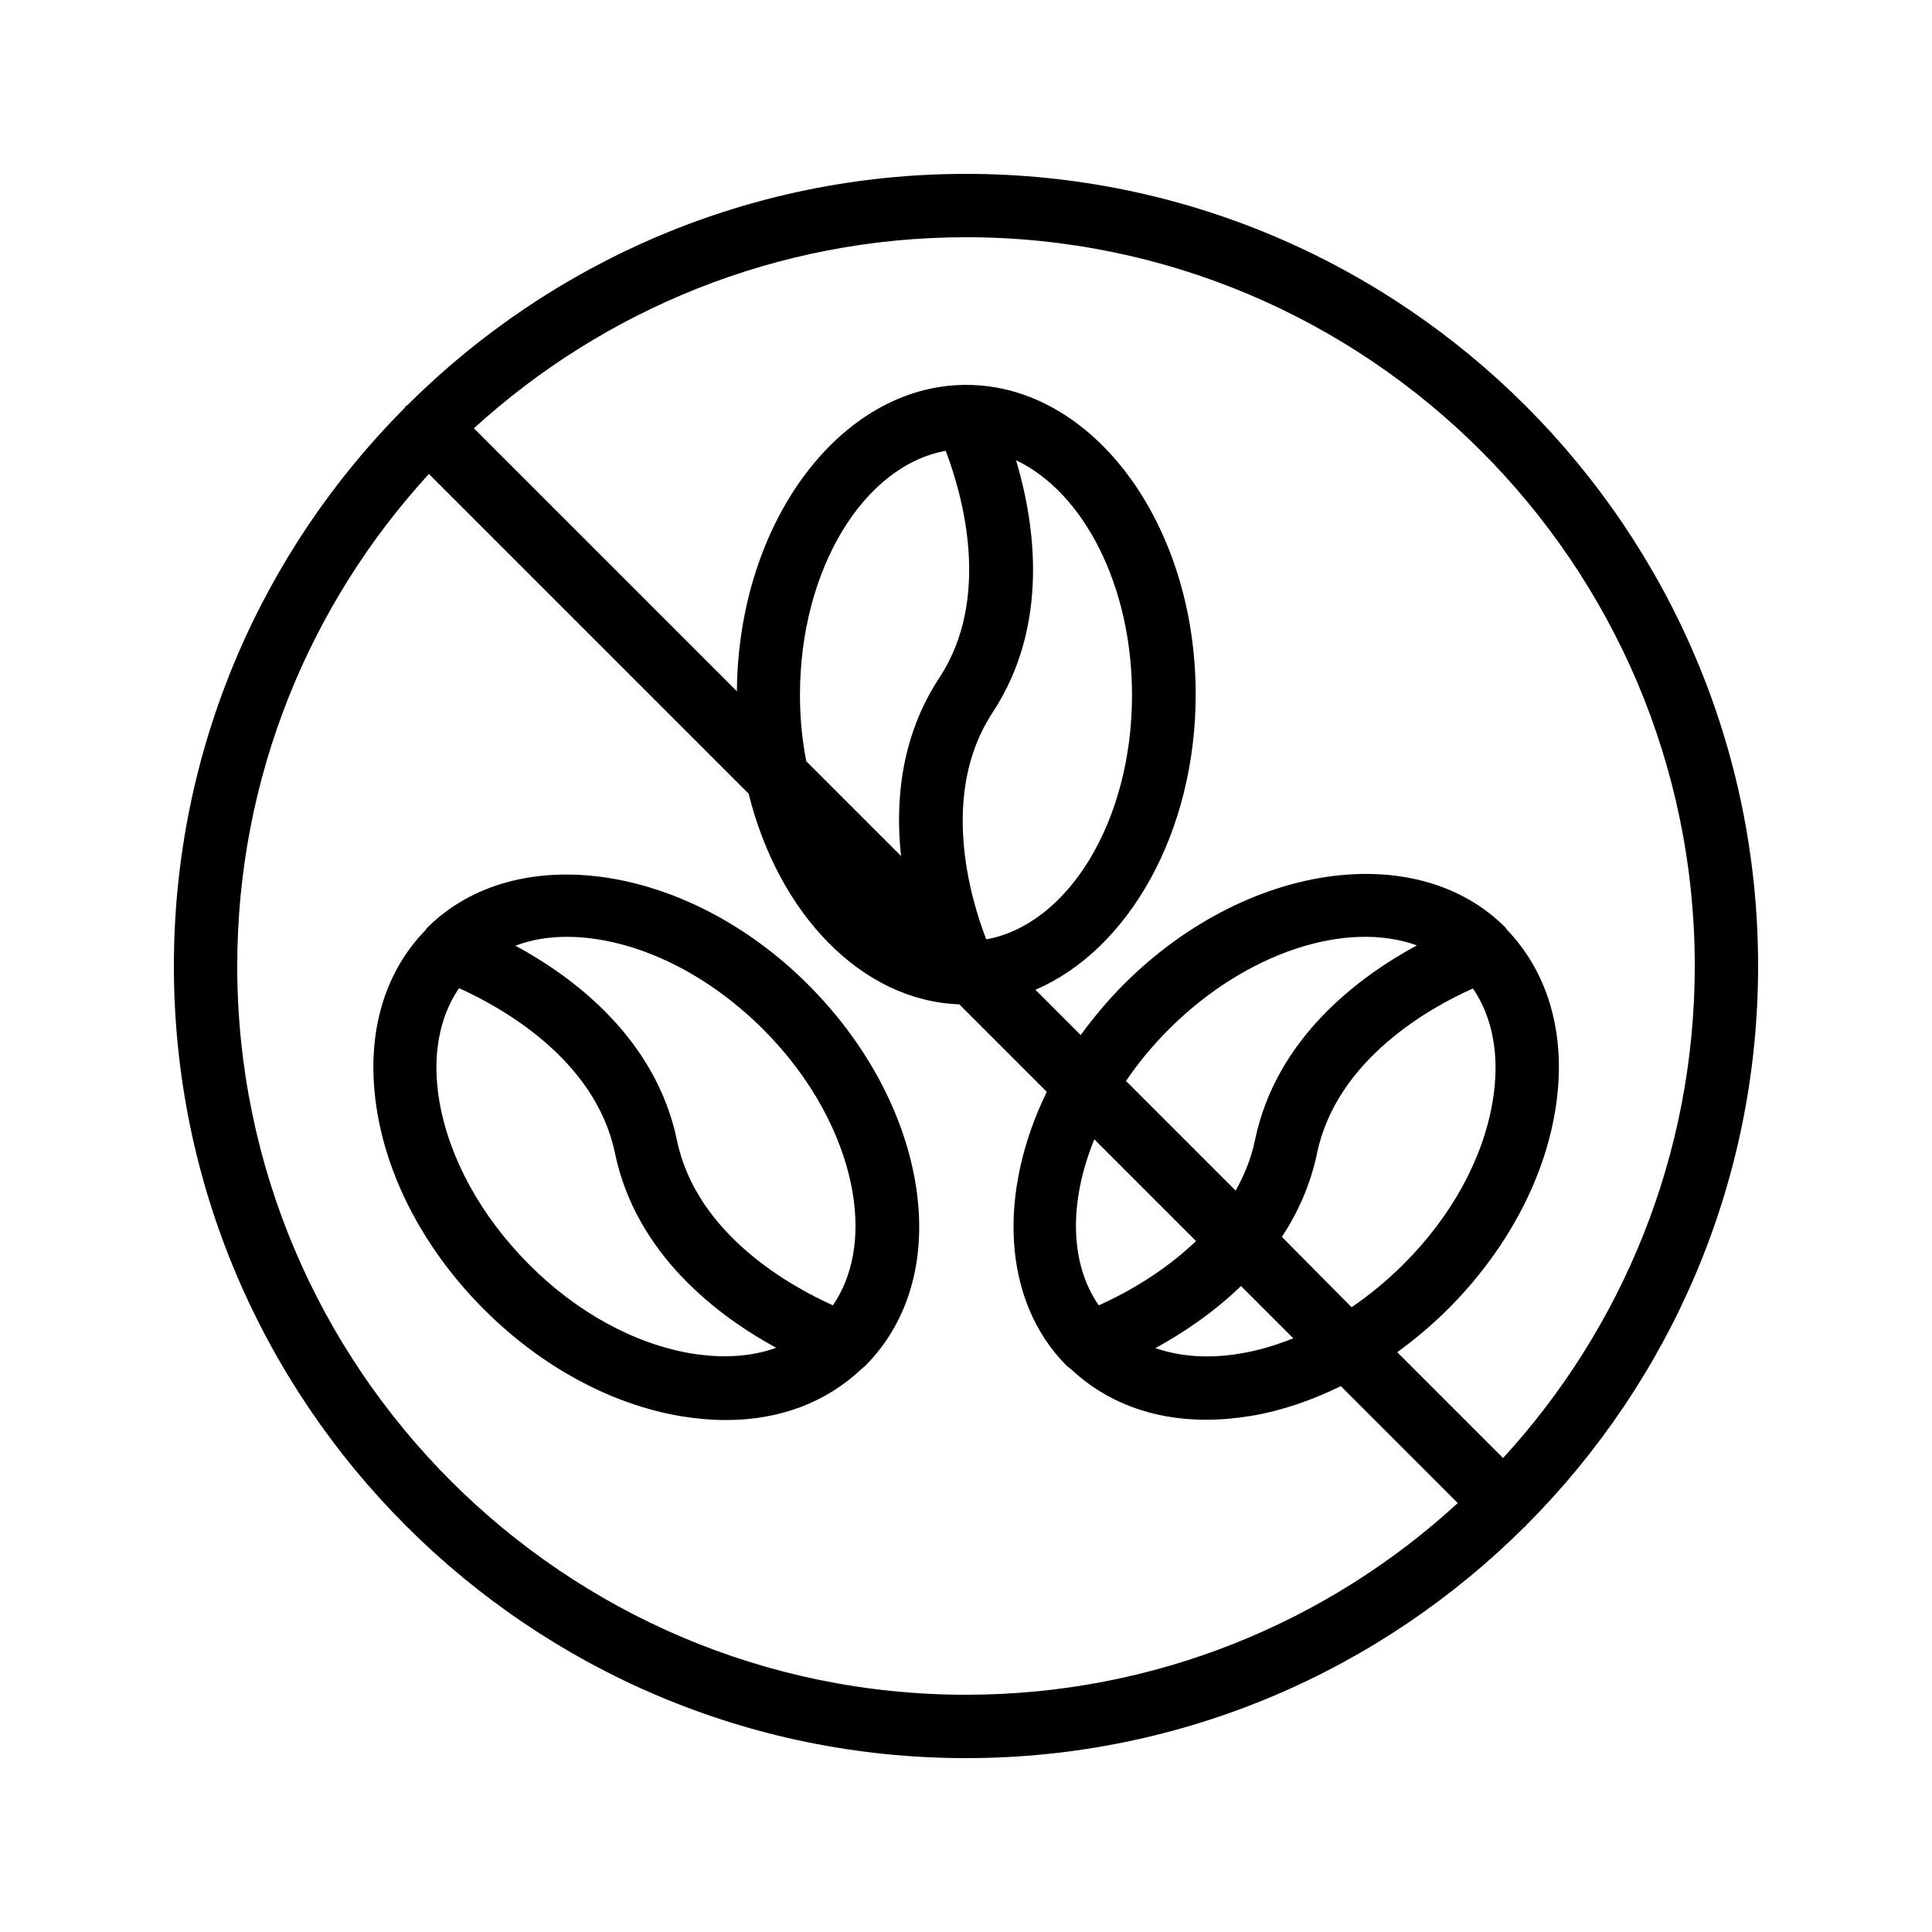 <?xml version="1.0" encoding="UTF-8"?>
<!-- Uploaded to: SVG Find, www.svgrepo.com, Generator: SVG Find Mixer Tools -->
<svg fill="#000000" width="800px" height="800px" version="1.1" viewBox="144 144 512 512" xmlns="http://www.w3.org/2000/svg">
 <g>
  <path d="m358.18 404.95c-31.992-31.992-77.336-38.711-101.02-15.031-0.082 0.082-0.168 0.25-0.25 0.336 0 0.082-0.082 0.082-0.082 0.168-11.586 11.84-16.121 28.969-12.848 48.367 3.106 18.559 13.184 37.113 28.297 52.227 15.113 15.113 33.672 25.191 52.227 28.297 4.113 0.672 8.062 1.008 11.922 1.008 14.105 0 26.367-4.617 35.688-13.352l0.25-0.25c0.25-0.25 0.586-0.418 0.922-0.754 11.84-11.84 16.625-29.223 13.266-48.785-3.188-18.559-13.262-37.117-28.375-52.23zm-63.984-12.68c16.625 0 36.105 8.566 52.059 24.52 12.68 12.68 21.074 28.047 23.68 43.16 2.016 11.84 0.082 22.25-5.207 29.977-11-4.953-36.105-18.727-41.312-43.664-5.625-27.207-27.711-43.496-42.824-51.641 4.199-1.598 8.734-2.352 13.605-2.352zm33.082 110.42c-15.113-2.519-30.48-10.914-43.16-23.68-12.68-12.762-21.074-28.047-23.68-43.16-2.016-11.84-0.082-22.25 5.207-29.977 11 4.953 36.105 18.727 41.312 43.664 5.625 27.121 27.625 43.41 42.738 51.641-6.465 2.352-14.105 2.856-22.418 1.512z"/>
  <path d="m400 190.08c-57.688 0-110 23.426-147.95 61.211-0.168 0.168-0.336 0.168-0.504 0.336s-0.168 0.336-0.336 0.504c-37.703 37.871-61.129 90.184-61.129 147.87 0 115.79 94.129 209.92 209.92 209.92 57.688 0 110-23.426 147.95-61.211 0.168-0.082 0.336-0.168 0.418-0.336 0.082-0.168 0.168-0.336 0.336-0.418 37.785-37.961 61.211-90.273 61.211-147.96 0-115.79-94.129-209.92-209.92-209.92zm-193.13 209.92c0-50.215 19.312-96.059 50.801-130.4l84.723 84.723c7.894 31.824 29.895 54.914 55.84 55.84l23.176 23.176c-13.016 26.703-11.922 55.336 5.289 72.633 0.25 0.25 0.586 0.418 0.84 0.672 0.082 0.082 0.25 0.168 0.336 0.25 9.32 8.734 21.578 13.352 35.688 13.352 3.863 0 7.809-0.336 11.922-1.008 8.062-1.344 16.121-4.113 23.848-7.894l30.984 30.984c-34.258 31.488-80.105 50.801-130.32 50.801-106.47 0-193.13-86.656-193.13-193.12zm149.13-71.793c0-33.336 16.879-60.793 38.625-64.738 4.281 11.25 12.344 38.793-1.68 60.121-10.16 15.449-11.754 32.664-10.16 47.273l-25.105-25.105c-1.094-5.543-1.68-11.422-1.68-17.551zm51.051 4.617c15.281-23.258 11.168-50.297 6.215-66.84 17.801 8.398 30.73 33.082 30.73 62.219 0 33.336-16.879 60.793-38.625 64.738-4.363-11.246-12.344-38.789 1.68-60.117zm65.832 151.98 13.855 13.855c-4.617 1.848-9.32 3.273-14.023 4.031-8.312 1.426-15.953 0.84-22.504-1.426 6.887-3.781 15.113-9.152 22.672-16.461zm10.832-13.012c4.199-6.383 7.559-13.77 9.32-22.168 5.207-25.023 30.312-38.793 41.312-43.664 5.289 7.727 7.223 18.137 5.207 29.977-2.519 15.113-10.914 30.48-23.68 43.16-4.281 4.281-8.902 8.062-13.688 11.336zm-7.137-25.613c-1.008 4.871-2.856 9.32-5.121 13.352l-29.055-29.055c3.191-4.703 6.969-9.32 11.336-13.688 20.57-20.57 47.273-28.969 65.746-22.25-15.199 8.23-37.281 24.438-42.906 51.641zm-15.617 26.703c-9.07 8.734-19.566 14.273-25.777 17.047-7.809-11.25-7.894-27.543-1.176-44zm81.363 57.52-28.047-28.047c4.703-3.441 9.238-7.223 13.52-11.504 15.113-15.113 25.191-33.672 28.297-52.227 3.273-19.312-1.344-36.441-12.848-48.367 0-0.082-0.082-0.082-0.082-0.168-0.082-0.082-0.168-0.25-0.25-0.336-23.68-23.68-69.023-16.961-101.02 15.031-4.281 4.281-8.062 8.816-11.504 13.52l-12.008-12.008c24.602-10.496 42.488-41.648 42.488-78.258 0-45.258-27.289-82.035-60.793-82.035h-0.504-0.082c-33 0.418-59.871 36.609-60.207 81.199l-69.695-69.695c34.344-31.324 80.191-50.637 130.41-50.637 106.47 0 193.13 86.656 193.13 193.13-0.004 50.211-19.316 96.059-50.805 130.4z"/>
 </g>
</svg>